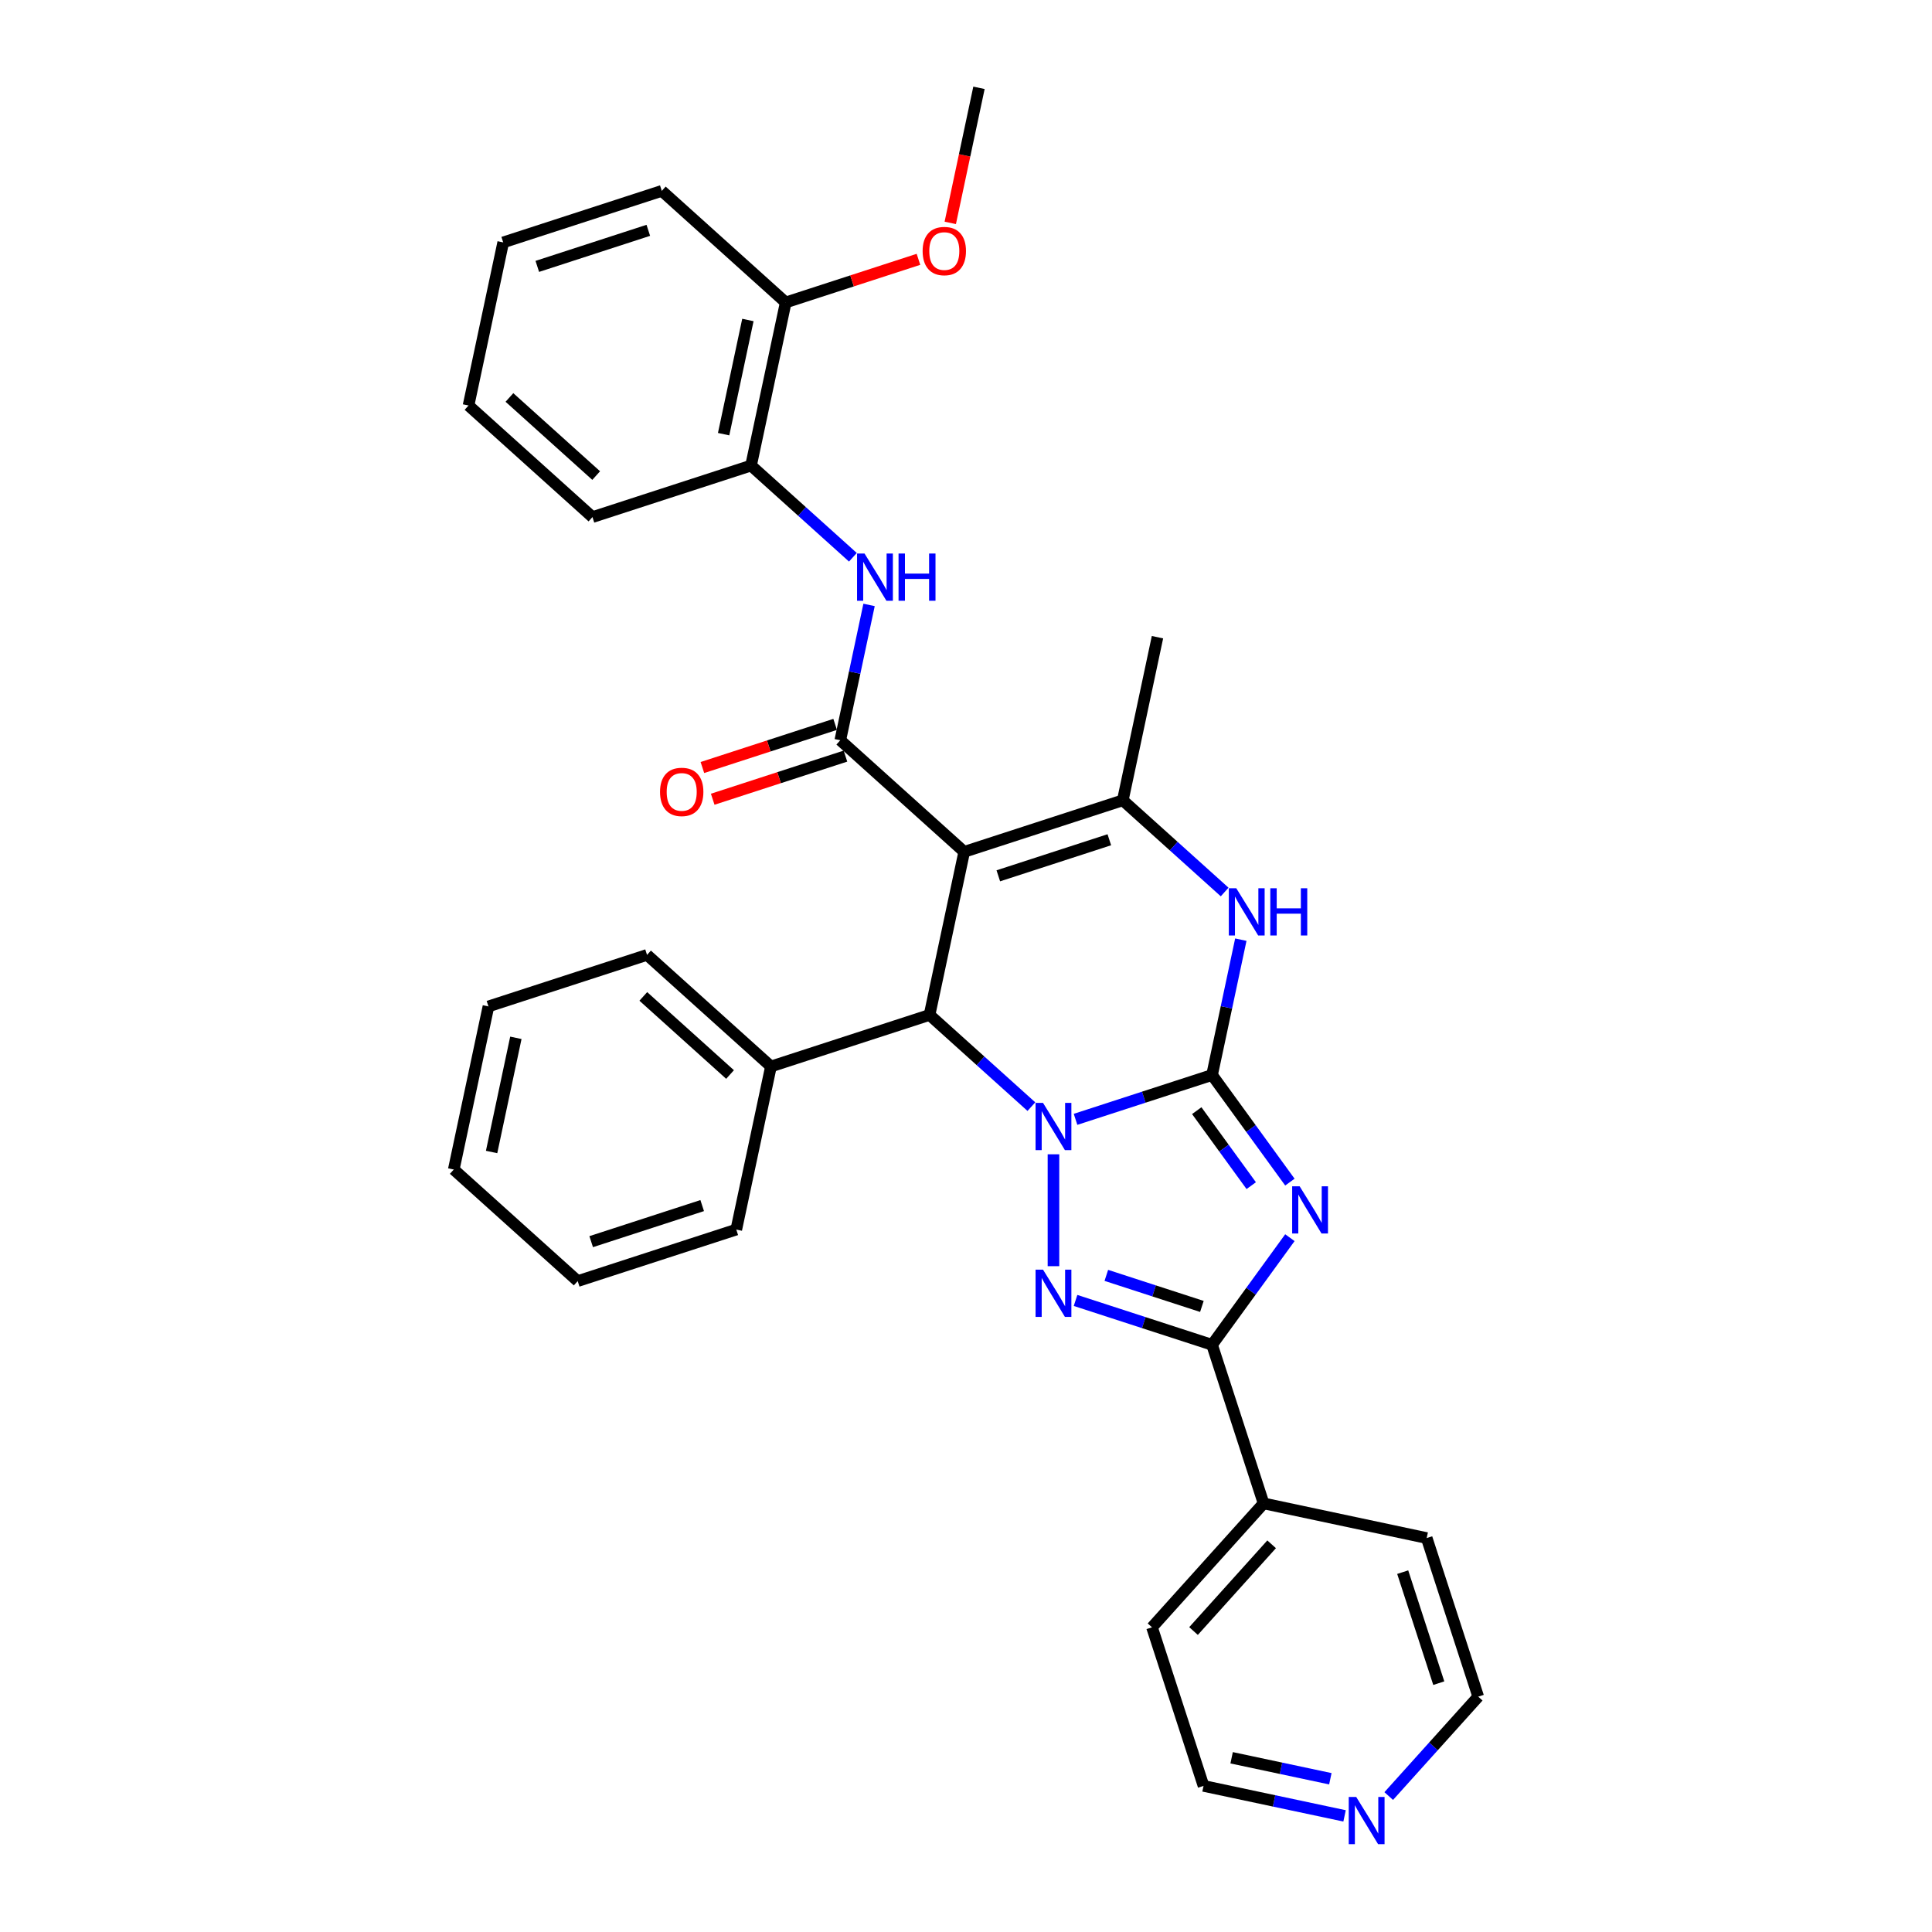 <?xml version='1.0' encoding='iso-8859-1'?>
<svg version='1.1' baseProfile='full'
              xmlns='http://www.w3.org/2000/svg'
                      xmlns:rdkit='http://www.rdkit.org/xml'
                      xmlns:xlink='http://www.w3.org/1999/xlink'
                  xml:space='preserve'
width='1000px' height='1000px' viewBox='0 0 1000 1000'>
<!-- END OF HEADER -->
<rect style='opacity:1.0;fill:#FFFFFF;stroke:none' width='1000' height='1000' x='0' y='0'> </rect>
<path class='bond-0' d='M 556.701,579.37 L 592.03,567.891' style='fill:none;fill-rule:evenodd;stroke:#0000FF;stroke-width:6px;stroke-linecap:butt;stroke-linejoin:miter;stroke-opacity:1' />
<path class='bond-0' d='M 592.03,567.891 L 627.359,556.412' style='fill:none;fill-rule:evenodd;stroke:#000000;stroke-width:6px;stroke-linecap:butt;stroke-linejoin:miter;stroke-opacity:1' />
<path class='bond-3' d='M 545.273,597.462 L 545.273,655.374' style='fill:none;fill-rule:evenodd;stroke:#0000FF;stroke-width:6px;stroke-linecap:butt;stroke-linejoin:miter;stroke-opacity:1' />
<path class='bond-5' d='M 533.846,572.794 L 507.489,549.062' style='fill:none;fill-rule:evenodd;stroke:#0000FF;stroke-width:6px;stroke-linecap:butt;stroke-linejoin:miter;stroke-opacity:1' />
<path class='bond-5' d='M 507.489,549.062 L 481.132,525.33' style='fill:none;fill-rule:evenodd;stroke:#000000;stroke-width:6px;stroke-linecap:butt;stroke-linejoin:miter;stroke-opacity:1' />
<path class='bond-1' d='M 627.359,556.412 L 647.502,584.135' style='fill:none;fill-rule:evenodd;stroke:#000000;stroke-width:6px;stroke-linecap:butt;stroke-linejoin:miter;stroke-opacity:1' />
<path class='bond-1' d='M 647.502,584.135 L 667.644,611.859' style='fill:none;fill-rule:evenodd;stroke:#0000FF;stroke-width:6px;stroke-linecap:butt;stroke-linejoin:miter;stroke-opacity:1' />
<path class='bond-1' d='M 619.437,574.875 L 633.537,594.282' style='fill:none;fill-rule:evenodd;stroke:#000000;stroke-width:6px;stroke-linecap:butt;stroke-linejoin:miter;stroke-opacity:1' />
<path class='bond-1' d='M 633.537,594.282 L 647.636,613.688' style='fill:none;fill-rule:evenodd;stroke:#0000FF;stroke-width:6px;stroke-linecap:butt;stroke-linejoin:miter;stroke-opacity:1' />
<path class='bond-8' d='M 627.359,556.412 L 634.804,521.389' style='fill:none;fill-rule:evenodd;stroke:#000000;stroke-width:6px;stroke-linecap:butt;stroke-linejoin:miter;stroke-opacity:1' />
<path class='bond-8' d='M 634.804,521.389 L 642.248,486.367' style='fill:none;fill-rule:evenodd;stroke:#0000FF;stroke-width:6px;stroke-linecap:butt;stroke-linejoin:miter;stroke-opacity:1' />
<path class='bond-32' d='M 667.644,640.618 L 647.502,668.341' style='fill:none;fill-rule:evenodd;stroke:#0000FF;stroke-width:6px;stroke-linecap:butt;stroke-linejoin:miter;stroke-opacity:1' />
<path class='bond-32' d='M 647.502,668.341 L 627.359,696.065' style='fill:none;fill-rule:evenodd;stroke:#000000;stroke-width:6px;stroke-linecap:butt;stroke-linejoin:miter;stroke-opacity:1' />
<path class='bond-2' d='M 499.077,440.906 L 481.132,525.33' style='fill:none;fill-rule:evenodd;stroke:#000000;stroke-width:6px;stroke-linecap:butt;stroke-linejoin:miter;stroke-opacity:1' />
<path class='bond-6' d='M 499.077,440.906 L 434.936,383.153' style='fill:none;fill-rule:evenodd;stroke:#000000;stroke-width:6px;stroke-linecap:butt;stroke-linejoin:miter;stroke-opacity:1' />
<path class='bond-7' d='M 499.077,440.906 L 581.163,414.234' style='fill:none;fill-rule:evenodd;stroke:#000000;stroke-width:6px;stroke-linecap:butt;stroke-linejoin:miter;stroke-opacity:1' />
<path class='bond-7' d='M 516.724,453.322 L 574.185,434.652' style='fill:none;fill-rule:evenodd;stroke:#000000;stroke-width:6px;stroke-linecap:butt;stroke-linejoin:miter;stroke-opacity:1' />
<path class='bond-4' d='M 556.701,673.107 L 592.03,684.586' style='fill:none;fill-rule:evenodd;stroke:#0000FF;stroke-width:6px;stroke-linecap:butt;stroke-linejoin:miter;stroke-opacity:1' />
<path class='bond-4' d='M 592.03,684.586 L 627.359,696.065' style='fill:none;fill-rule:evenodd;stroke:#000000;stroke-width:6px;stroke-linecap:butt;stroke-linejoin:miter;stroke-opacity:1' />
<path class='bond-4' d='M 572.634,660.133 L 597.364,668.169' style='fill:none;fill-rule:evenodd;stroke:#0000FF;stroke-width:6px;stroke-linecap:butt;stroke-linejoin:miter;stroke-opacity:1' />
<path class='bond-4' d='M 597.364,668.169 L 622.095,676.204' style='fill:none;fill-rule:evenodd;stroke:#000000;stroke-width:6px;stroke-linecap:butt;stroke-linejoin:miter;stroke-opacity:1' />
<path class='bond-12' d='M 627.359,696.065 L 654.031,778.151' style='fill:none;fill-rule:evenodd;stroke:#000000;stroke-width:6px;stroke-linecap:butt;stroke-linejoin:miter;stroke-opacity:1' />
<path class='bond-13' d='M 481.132,525.33 L 399.046,552.002' style='fill:none;fill-rule:evenodd;stroke:#000000;stroke-width:6px;stroke-linecap:butt;stroke-linejoin:miter;stroke-opacity:1' />
<path class='bond-9' d='M 434.936,383.153 L 442.38,348.13' style='fill:none;fill-rule:evenodd;stroke:#000000;stroke-width:6px;stroke-linecap:butt;stroke-linejoin:miter;stroke-opacity:1' />
<path class='bond-9' d='M 442.38,348.13 L 449.824,313.107' style='fill:none;fill-rule:evenodd;stroke:#0000FF;stroke-width:6px;stroke-linecap:butt;stroke-linejoin:miter;stroke-opacity:1' />
<path class='bond-11' d='M 432.268,374.944 L 397.914,386.106' style='fill:none;fill-rule:evenodd;stroke:#000000;stroke-width:6px;stroke-linecap:butt;stroke-linejoin:miter;stroke-opacity:1' />
<path class='bond-11' d='M 397.914,386.106 L 363.56,397.269' style='fill:none;fill-rule:evenodd;stroke:#FF0000;stroke-width:6px;stroke-linecap:butt;stroke-linejoin:miter;stroke-opacity:1' />
<path class='bond-11' d='M 437.603,391.361 L 403.249,402.523' style='fill:none;fill-rule:evenodd;stroke:#000000;stroke-width:6px;stroke-linecap:butt;stroke-linejoin:miter;stroke-opacity:1' />
<path class='bond-11' d='M 403.249,402.523 L 368.895,413.686' style='fill:none;fill-rule:evenodd;stroke:#FF0000;stroke-width:6px;stroke-linecap:butt;stroke-linejoin:miter;stroke-opacity:1' />
<path class='bond-16' d='M 581.163,414.234 L 599.108,329.81' style='fill:none;fill-rule:evenodd;stroke:#000000;stroke-width:6px;stroke-linecap:butt;stroke-linejoin:miter;stroke-opacity:1' />
<path class='bond-33' d='M 581.163,414.234 L 607.52,437.966' style='fill:none;fill-rule:evenodd;stroke:#000000;stroke-width:6px;stroke-linecap:butt;stroke-linejoin:miter;stroke-opacity:1' />
<path class='bond-33' d='M 607.52,437.966 L 633.877,461.698' style='fill:none;fill-rule:evenodd;stroke:#0000FF;stroke-width:6px;stroke-linecap:butt;stroke-linejoin:miter;stroke-opacity:1' />
<path class='bond-10' d='M 441.453,288.439 L 415.096,264.707' style='fill:none;fill-rule:evenodd;stroke:#0000FF;stroke-width:6px;stroke-linecap:butt;stroke-linejoin:miter;stroke-opacity:1' />
<path class='bond-10' d='M 415.096,264.707 L 388.739,240.975' style='fill:none;fill-rule:evenodd;stroke:#000000;stroke-width:6px;stroke-linecap:butt;stroke-linejoin:miter;stroke-opacity:1' />
<path class='bond-15' d='M 388.739,240.975 L 406.684,156.55' style='fill:none;fill-rule:evenodd;stroke:#000000;stroke-width:6px;stroke-linecap:butt;stroke-linejoin:miter;stroke-opacity:1' />
<path class='bond-15' d='M 374.546,224.722 L 387.108,165.625' style='fill:none;fill-rule:evenodd;stroke:#000000;stroke-width:6px;stroke-linecap:butt;stroke-linejoin:miter;stroke-opacity:1' />
<path class='bond-18' d='M 388.739,240.975 L 306.653,267.646' style='fill:none;fill-rule:evenodd;stroke:#000000;stroke-width:6px;stroke-linecap:butt;stroke-linejoin:miter;stroke-opacity:1' />
<path class='bond-21' d='M 654.031,778.151 L 738.455,796.096' style='fill:none;fill-rule:evenodd;stroke:#000000;stroke-width:6px;stroke-linecap:butt;stroke-linejoin:miter;stroke-opacity:1' />
<path class='bond-22' d='M 654.031,778.151 L 596.278,842.293' style='fill:none;fill-rule:evenodd;stroke:#000000;stroke-width:6px;stroke-linecap:butt;stroke-linejoin:miter;stroke-opacity:1' />
<path class='bond-22' d='M 658.196,799.323 L 617.769,844.222' style='fill:none;fill-rule:evenodd;stroke:#000000;stroke-width:6px;stroke-linecap:butt;stroke-linejoin:miter;stroke-opacity:1' />
<path class='bond-23' d='M 399.046,552.002 L 334.904,494.248' style='fill:none;fill-rule:evenodd;stroke:#000000;stroke-width:6px;stroke-linecap:butt;stroke-linejoin:miter;stroke-opacity:1' />
<path class='bond-23' d='M 377.874,556.167 L 332.975,515.74' style='fill:none;fill-rule:evenodd;stroke:#000000;stroke-width:6px;stroke-linecap:butt;stroke-linejoin:miter;stroke-opacity:1' />
<path class='bond-24' d='M 399.046,552.002 L 381.101,636.426' style='fill:none;fill-rule:evenodd;stroke:#000000;stroke-width:6px;stroke-linecap:butt;stroke-linejoin:miter;stroke-opacity:1' />
<path class='bond-14' d='M 695.946,939.895 L 659.448,932.137' style='fill:none;fill-rule:evenodd;stroke:#0000FF;stroke-width:6px;stroke-linecap:butt;stroke-linejoin:miter;stroke-opacity:1' />
<path class='bond-14' d='M 659.448,932.137 L 622.949,924.379' style='fill:none;fill-rule:evenodd;stroke:#000000;stroke-width:6px;stroke-linecap:butt;stroke-linejoin:miter;stroke-opacity:1' />
<path class='bond-14' d='M 688.586,920.683 L 663.037,915.252' style='fill:none;fill-rule:evenodd;stroke:#0000FF;stroke-width:6px;stroke-linecap:butt;stroke-linejoin:miter;stroke-opacity:1' />
<path class='bond-14' d='M 663.037,915.252 L 637.488,909.821' style='fill:none;fill-rule:evenodd;stroke:#000000;stroke-width:6px;stroke-linecap:butt;stroke-linejoin:miter;stroke-opacity:1' />
<path class='bond-35' d='M 718.801,929.632 L 741.964,903.907' style='fill:none;fill-rule:evenodd;stroke:#0000FF;stroke-width:6px;stroke-linecap:butt;stroke-linejoin:miter;stroke-opacity:1' />
<path class='bond-35' d='M 741.964,903.907 L 765.127,878.183' style='fill:none;fill-rule:evenodd;stroke:#000000;stroke-width:6px;stroke-linecap:butt;stroke-linejoin:miter;stroke-opacity:1' />
<path class='bond-17' d='M 406.684,156.55 L 441.038,145.388' style='fill:none;fill-rule:evenodd;stroke:#000000;stroke-width:6px;stroke-linecap:butt;stroke-linejoin:miter;stroke-opacity:1' />
<path class='bond-17' d='M 441.038,145.388 L 475.392,134.226' style='fill:none;fill-rule:evenodd;stroke:#FF0000;stroke-width:6px;stroke-linecap:butt;stroke-linejoin:miter;stroke-opacity:1' />
<path class='bond-25' d='M 406.684,156.55 L 342.543,98.797' style='fill:none;fill-rule:evenodd;stroke:#000000;stroke-width:6px;stroke-linecap:butt;stroke-linejoin:miter;stroke-opacity:1' />
<path class='bond-26' d='M 491.856,115.362 L 499.286,80.408' style='fill:none;fill-rule:evenodd;stroke:#FF0000;stroke-width:6px;stroke-linecap:butt;stroke-linejoin:miter;stroke-opacity:1' />
<path class='bond-26' d='M 499.286,80.408 L 506.716,45.455' style='fill:none;fill-rule:evenodd;stroke:#000000;stroke-width:6px;stroke-linecap:butt;stroke-linejoin:miter;stroke-opacity:1' />
<path class='bond-27' d='M 306.653,267.646 L 242.512,209.893' style='fill:none;fill-rule:evenodd;stroke:#000000;stroke-width:6px;stroke-linecap:butt;stroke-linejoin:miter;stroke-opacity:1' />
<path class='bond-27' d='M 308.583,246.155 L 263.684,205.728' style='fill:none;fill-rule:evenodd;stroke:#000000;stroke-width:6px;stroke-linecap:butt;stroke-linejoin:miter;stroke-opacity:1' />
<path class='bond-19' d='M 622.949,924.379 L 596.278,842.293' style='fill:none;fill-rule:evenodd;stroke:#000000;stroke-width:6px;stroke-linecap:butt;stroke-linejoin:miter;stroke-opacity:1' />
<path class='bond-20' d='M 765.127,878.183 L 738.455,796.096' style='fill:none;fill-rule:evenodd;stroke:#000000;stroke-width:6px;stroke-linecap:butt;stroke-linejoin:miter;stroke-opacity:1' />
<path class='bond-20' d='M 744.709,871.204 L 726.039,813.744' style='fill:none;fill-rule:evenodd;stroke:#000000;stroke-width:6px;stroke-linecap:butt;stroke-linejoin:miter;stroke-opacity:1' />
<path class='bond-28' d='M 334.904,494.248 L 252.818,520.92' style='fill:none;fill-rule:evenodd;stroke:#000000;stroke-width:6px;stroke-linecap:butt;stroke-linejoin:miter;stroke-opacity:1' />
<path class='bond-30' d='M 381.101,636.426 L 299.014,663.097' style='fill:none;fill-rule:evenodd;stroke:#000000;stroke-width:6px;stroke-linecap:butt;stroke-linejoin:miter;stroke-opacity:1' />
<path class='bond-30' d='M 363.453,624.009 L 305.993,642.679' style='fill:none;fill-rule:evenodd;stroke:#000000;stroke-width:6px;stroke-linecap:butt;stroke-linejoin:miter;stroke-opacity:1' />
<path class='bond-36' d='M 342.543,98.797 L 260.457,125.469' style='fill:none;fill-rule:evenodd;stroke:#000000;stroke-width:6px;stroke-linecap:butt;stroke-linejoin:miter;stroke-opacity:1' />
<path class='bond-36' d='M 335.564,119.215 L 278.104,137.885' style='fill:none;fill-rule:evenodd;stroke:#000000;stroke-width:6px;stroke-linecap:butt;stroke-linejoin:miter;stroke-opacity:1' />
<path class='bond-29' d='M 242.512,209.893 L 260.457,125.469' style='fill:none;fill-rule:evenodd;stroke:#000000;stroke-width:6px;stroke-linecap:butt;stroke-linejoin:miter;stroke-opacity:1' />
<path class='bond-34' d='M 252.818,520.92 L 234.873,605.344' style='fill:none;fill-rule:evenodd;stroke:#000000;stroke-width:6px;stroke-linecap:butt;stroke-linejoin:miter;stroke-opacity:1' />
<path class='bond-34' d='M 267.011,537.173 L 254.45,596.27' style='fill:none;fill-rule:evenodd;stroke:#000000;stroke-width:6px;stroke-linecap:butt;stroke-linejoin:miter;stroke-opacity:1' />
<path class='bond-31' d='M 299.014,663.097 L 234.873,605.344' style='fill:none;fill-rule:evenodd;stroke:#000000;stroke-width:6px;stroke-linecap:butt;stroke-linejoin:miter;stroke-opacity:1' />
<path  class='atom-0' d='M 539.87 570.862
L 547.88 583.808
Q 548.674 585.086, 549.951 587.399
Q 551.229 589.712, 551.298 589.85
L 551.298 570.862
L 554.543 570.862
L 554.543 595.305
L 551.194 595.305
L 542.598 581.15
Q 541.596 579.493, 540.526 577.594
Q 539.49 575.695, 539.18 575.108
L 539.18 595.305
L 536.003 595.305
L 536.003 570.862
L 539.87 570.862
' fill='#0000FF'/>
<path  class='atom-2' d='M 672.688 614.017
L 680.698 626.963
Q 681.492 628.241, 682.77 630.554
Q 684.047 632.867, 684.116 633.005
L 684.116 614.017
L 687.361 614.017
L 687.361 638.46
L 684.012 638.46
L 675.416 624.305
Q 674.415 622.648, 673.344 620.749
Q 672.309 618.85, 671.998 618.263
L 671.998 638.46
L 668.822 638.46
L 668.822 614.017
L 672.688 614.017
' fill='#0000FF'/>
<path  class='atom-4' d='M 539.87 657.172
L 547.88 670.119
Q 548.674 671.396, 549.951 673.709
Q 551.229 676.022, 551.298 676.16
L 551.298 657.172
L 554.543 657.172
L 554.543 681.615
L 551.194 681.615
L 542.598 667.46
Q 541.596 665.803, 540.526 663.904
Q 539.49 662.006, 539.18 661.419
L 539.18 681.615
L 536.003 681.615
L 536.003 657.172
L 539.87 657.172
' fill='#0000FF'/>
<path  class='atom-9' d='M 639.901 459.766
L 647.911 472.712
Q 648.705 473.99, 649.982 476.303
Q 651.26 478.616, 651.329 478.754
L 651.329 459.766
L 654.574 459.766
L 654.574 484.209
L 651.225 484.209
L 642.629 470.054
Q 641.628 468.397, 640.557 466.498
Q 639.522 464.599, 639.211 464.012
L 639.211 484.209
L 636.035 484.209
L 636.035 459.766
L 639.901 459.766
' fill='#0000FF'/>
<path  class='atom-9' d='M 657.509 459.766
L 660.823 459.766
L 660.823 470.157
L 673.321 470.157
L 673.321 459.766
L 676.635 459.766
L 676.635 484.209
L 673.321 484.209
L 673.321 472.919
L 660.823 472.919
L 660.823 484.209
L 657.509 484.209
L 657.509 459.766
' fill='#0000FF'/>
<path  class='atom-10' d='M 447.478 286.506
L 455.487 299.453
Q 456.281 300.73, 457.559 303.044
Q 458.836 305.357, 458.905 305.495
L 458.905 286.506
L 462.15 286.506
L 462.15 310.95
L 458.802 310.95
L 450.205 296.795
Q 449.204 295.138, 448.134 293.239
Q 447.098 291.34, 446.787 290.753
L 446.787 310.95
L 443.611 310.95
L 443.611 286.506
L 447.478 286.506
' fill='#0000FF'/>
<path  class='atom-10' d='M 465.085 286.506
L 468.399 286.506
L 468.399 296.898
L 480.897 296.898
L 480.897 286.506
L 484.211 286.506
L 484.211 310.95
L 480.897 310.95
L 480.897 299.66
L 468.399 299.66
L 468.399 310.95
L 465.085 310.95
L 465.085 286.506
' fill='#0000FF'/>
<path  class='atom-12' d='M 341.629 409.893
Q 341.629 404.024, 344.529 400.744
Q 347.429 397.464, 352.849 397.464
Q 358.27 397.464, 361.17 400.744
Q 364.07 404.024, 364.07 409.893
Q 364.07 415.831, 361.135 419.215
Q 358.201 422.563, 352.849 422.563
Q 347.464 422.563, 344.529 419.215
Q 341.629 415.866, 341.629 409.893
M 352.849 419.801
Q 356.578 419.801, 358.58 417.316
Q 360.617 414.795, 360.617 409.893
Q 360.617 405.094, 358.58 402.677
Q 356.578 400.226, 352.849 400.226
Q 349.121 400.226, 347.084 402.643
Q 345.081 405.06, 345.081 409.893
Q 345.081 414.83, 347.084 417.316
Q 349.121 419.801, 352.849 419.801
' fill='#FF0000'/>
<path  class='atom-15' d='M 701.971 930.102
L 709.98 943.049
Q 710.774 944.326, 712.052 946.639
Q 713.329 948.953, 713.398 949.091
L 713.398 930.102
L 716.644 930.102
L 716.644 954.545
L 713.295 954.545
L 704.698 940.391
Q 703.697 938.733, 702.627 936.835
Q 701.591 934.936, 701.28 934.349
L 701.28 954.545
L 698.104 954.545
L 698.104 930.102
L 701.971 930.102
' fill='#0000FF'/>
<path  class='atom-18' d='M 477.55 129.948
Q 477.55 124.079, 480.45 120.799
Q 483.35 117.519, 488.771 117.519
Q 494.191 117.519, 497.091 120.799
Q 499.991 124.079, 499.991 129.948
Q 499.991 135.886, 497.056 139.27
Q 494.122 142.618, 488.771 142.618
Q 483.385 142.618, 480.45 139.27
Q 477.55 135.921, 477.55 129.948
M 488.771 139.857
Q 492.499 139.857, 494.502 137.371
Q 496.539 134.851, 496.539 129.948
Q 496.539 125.149, 494.502 122.733
Q 492.499 120.281, 488.771 120.281
Q 485.042 120.281, 483.005 122.698
Q 481.003 125.115, 481.003 129.948
Q 481.003 134.885, 483.005 137.371
Q 485.042 139.857, 488.771 139.857
' fill='#FF0000'/>
</svg>
